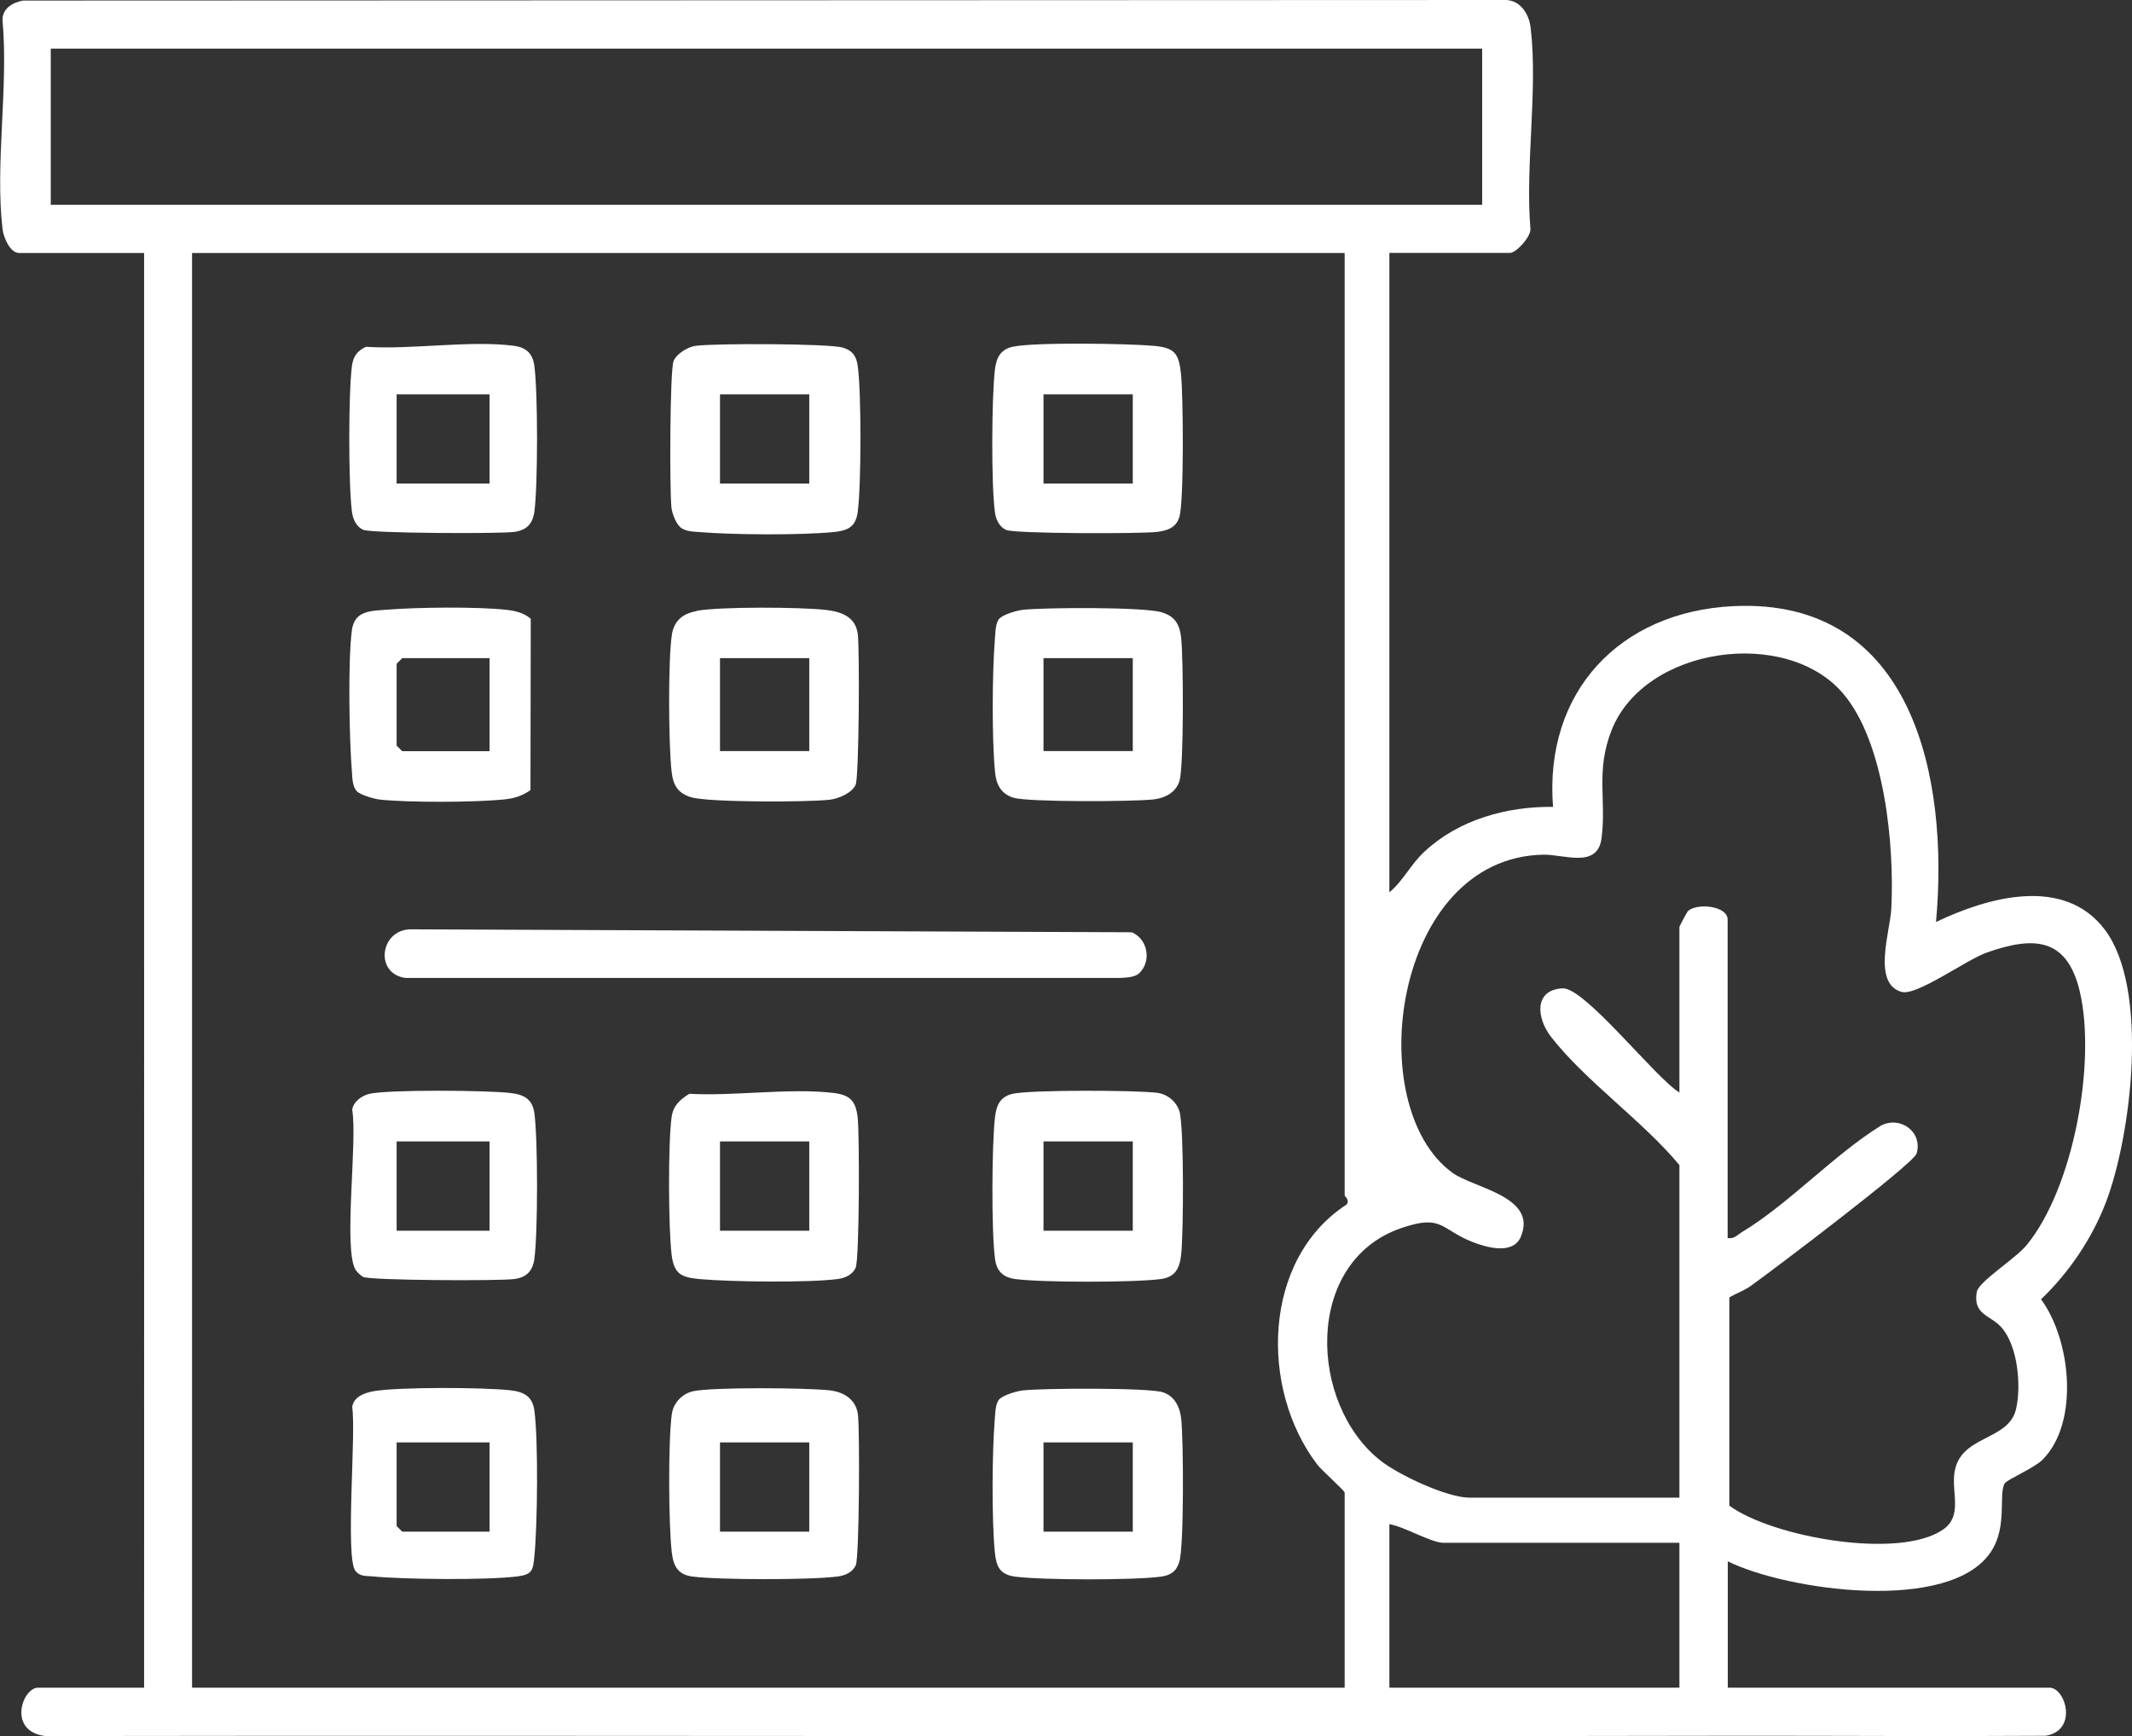 <?xml version="1.0" encoding="UTF-8"?><svg id="a" xmlns="http://www.w3.org/2000/svg" width="151.64" height="123.52" viewBox="0 0 151.64 123.52"><rect x="0" y="0" width="151.64" height="123.52" fill="#333333" stroke="none"/><g id="b"><path d="M98.82,18v45.48c1.01-.85,1.52-2,2.51-2.91,2.43-2.26,5.84-3.21,9.13-3.17-.64-8.17,4.73-13.89,12.83-14.28,12.81-.61,15.34,12.29,14.41,22.47,3.68-1.76,9.1-3.31,12.01.55,3.17,4.2,1.88,14.62.09,19.35-.99,2.6-2.63,5.03-4.63,6.94,2.12,2.87,2.75,8.75.11,11.41-.57.58-2.53,1.42-2.69,1.68-.47.77.22,3.03-.97,4.85-2.89,4.43-14.53,2.78-18.73.7v8.99h22.88c1.16,0,2.04,3.06-.28,3.42-7.49.05-14.98-.01-22.47,0-39.83.08-79.88-.04-119.79.02-2.71-.32-1.66-3.44-.52-3.44h7.54V18H1.37c-.66,0-1.12-1.11-1.19-1.71-.54-4.56.43-10.15,0-14.82C.14.62.89.17,1.65.04L106.9,0c1.19-.08,1.85.94,1.97,1.99.52,4.38-.39,9.77-.02,14.27.07.57-1.02,1.73-1.44,1.73h-8.59ZM105.43,3.46H3.61v11.11h101.81V3.46ZM95.64,18H13.66v102.06h81.98v-13.88c0-.14-1.65-1.59-1.96-2.01-4.08-5.36-3.92-14.58,2.11-18.49.22-.35-.15-.56-.15-.65V18ZM122.88,88.07c.45.09.7-.23,1.03-.43,3.31-1.99,6.52-5.49,9.88-7.57,1.38-.71,2.98.46,2.53,1.99-.21.73-10.3,8.35-11.77,9.4-.5.36-1.03.53-1.55.83v14.82c3.05,2.24,12.09,3.86,15.2,1.7,1.38-.95.63-2.53.8-3.96.33-2.79,3.84-2.29,4.39-4.6.39-1.67.13-4.54-1.06-5.85-.78-.86-2.01-.86-1.73-2.49.13-.75,2.74-2.35,3.55-3.34,3.34-4.08,4.95-13,3.78-18.02-.9-3.84-3.24-3.98-6.61-2.79-1.48.52-5.01,3.12-6.08,2.8-2.09-.61-.8-4.3-.72-5.91.23-4.46-.45-11.83-3.44-15.33-4.05-4.73-14.08-3.31-16.44,2.59-1.17,2.93-.37,5-.73,7.73-.29,2.16-2.64,1.14-4.12,1.16-10.69.18-13.01,17.9-6.48,22.63,1.52,1.1,6.07,1.68,4.86,4.55-.55,1.31-2.45.76-3.44.37-2.29-.9-2.12-2.01-5.11-.97-6.88,2.4-6.54,12.47-1.45,16.51,1.28,1.02,4.75,2.65,6.34,2.65h14.94v-23.66c-2.59-3.12-6.7-5.99-9.13-9.12-1.05-1.35-1.22-3.35.82-3.45,1.58-.08,6.61,6.38,8.31,7.41v-11.77c0-.06.55-1.08.59-1.12.64-.62,2.84-.4,2.84.59v22.61ZM119.44,109.75h-16.79c-.85,0-2.86-1.19-3.83-1.32v11.63h20.63v-10.31Z" fill="#fff"/><path d="M81.03,69.23c-.32.31-.94.31-1.38.34H28.85c-2.19-.28-1.85-3.34.27-3.46l51.38.21c1.16.5,1.41,2.07.53,2.91Z" fill="#fff"/><path d="M71.12,43.98c.25-.27,1.23-.56,1.64-.6,1.57-.17,8.63-.21,9.88.18.93.29,1.26.85,1.37,1.8.16,1.41.2,9.16-.12,10.2-.26.83-1.04,1.22-1.86,1.31-1.42.16-8.86.2-9.94-.12-.91-.28-1.24-.96-1.32-1.85-.23-2.38-.2-7.14,0-9.55.04-.44.03-1.05.34-1.38ZM80.57,46.82h-6.35v6.61h6.35v-6.61Z" fill="#fff"/><path d="M49.56,43.45c1.7-.3,7.39-.27,9.19-.06,1.11.13,2.1.49,2.26,1.71.14,1.09.09,10.18-.15,10.72-.27.6-1.2.99-1.84,1.07-1.53.18-8.66.2-9.88-.18-.93-.29-1.26-.85-1.37-1.8-.22-1.89-.26-7.96.02-9.77.16-1.01.8-1.5,1.77-1.67ZM57.56,46.82h-6.35v6.61h6.35v-6.61Z" fill="#fff"/><path d="M72.03,24.67c1.49-.34,8.23-.23,10-.07,1.49.13,1.81.49,1.97,2s.22,9.15-.12,10.19c-.24.76-.86.96-1.6,1.05-1.19.14-10.1.13-10.71-.14-.51-.22-.75-.78-.81-1.3-.26-1.98-.23-8.05,0-10.07.1-.84.36-1.45,1.25-1.66ZM80.57,28.05h-6.35v6.35h6.35v-6.35Z" fill="#fff"/><path d="M48.38,37.49c-.3-.24-.57-.96-.62-1.36-.14-1.16-.12-9.8.15-10.45.21-.51,1-1,1.57-1.08,1.33-.18,9.46-.17,10.47.13.7.21.97.63,1.06,1.32.26,1.9.25,8.42,0,10.34-.14,1.1-.71,1.36-1.72,1.46-2.4.23-7.12.2-9.55,0-.49-.04-.96-.03-1.37-.35ZM57.56,28.05h-6.35v6.35h6.35v-6.35Z" fill="#fff"/><path d="M49.02,77.81c3.23.18,7.11-.43,10.26-.06,1.17.14,1.58.56,1.72,1.72s.13,10.09-.14,10.71c-.22.51-.78.75-1.3.81-2.1.27-7.62.2-9.81,0-1.28-.12-1.81-.35-1.98-1.73-.23-1.95-.26-7.89,0-9.8.11-.8.59-1.24,1.26-1.65ZM57.56,81.2h-6.35v6.35h6.35v-6.35Z" fill="#fff"/><path d="M72.03,77.81c1.28-.29,8.79-.26,10.27-.07.73.09,1.38.63,1.59,1.32.33,1.1.29,8.75.12,10.2-.11.99-.43,1.59-1.45,1.73-1.89.25-8.44.25-10.34,0-.88-.12-1.34-.56-1.45-1.45-.26-1.98-.23-8.05,0-10.07.1-.84.36-1.45,1.25-1.66ZM80.57,81.2h-6.35v6.35h6.35v-6.35Z" fill="#fff"/><path d="M49.29,98.97c1.35-.3,8.18-.25,9.74-.06,1.01.12,1.85.65,1.99,1.71s.1,10.15-.15,10.72c-.22.51-.78.75-1.3.81-1.9.25-8.44.25-10.34,0-1.02-.14-1.34-.75-1.45-1.73-.23-1.99-.26-7.86,0-9.8.1-.8.72-1.47,1.52-1.65ZM57.56,102.61h-6.35v6.35h6.35v-6.35Z" fill="#fff"/><path d="M71.12,99.51c.25-.27,1.23-.56,1.64-.6,1.42-.16,8.89-.2,9.94.13.83.26,1.22,1.04,1.31,1.86.17,1.44.21,9.11-.13,10.2-.21.7-.63.97-1.32,1.06-1.9.26-8.42.25-10.34,0-1.1-.14-1.36-.71-1.46-1.72-.23-2.4-.2-7.13,0-9.55.04-.44.03-1.05.34-1.38ZM80.57,102.61h-6.35v6.35h6.35v-6.35Z" fill="#fff"/><path d="M25.37,56.27c-.31-.33-.31-.94-.34-1.38-.19-2.27-.29-7.92,0-10.07.19-1.39,1.34-1.36,2.51-1.45,2.16-.17,6.37-.22,8.47.01.63.07,1.25.21,1.74.64l-.02,12.19c-.65.44-1.19.6-1.97.67-2.06.2-6.71.22-8.75,0-.41-.05-1.39-.33-1.64-.6ZM34.82,46.82h-6.21l-.4.4v5.82l.4.4h6.21v-6.61Z" fill="#fff"/><path d="M26.55,98.97c1.76-.31,7.87-.28,9.73-.07.99.11,1.59.43,1.73,1.45.28,2.14.22,8.12,0,10.34-.1.99-.12,1.31-1.19,1.45-2.16.28-8.1.22-10.34,0-.45-.04-.88.02-1.2-.39-.74-.94.06-9.81-.23-11.65.09-.73.88-1.02,1.51-1.13ZM34.82,102.61h-6.61v5.95l.4.4h6.21v-6.35Z" fill="#fff"/><path d="M26.02,24.67c3.26.22,7.39-.48,10.54-.07.88.12,1.34.56,1.45,1.45.25,1.91.25,8.43,0,10.34-.12.88-.56,1.34-1.45,1.45-1.1.14-10.16.1-10.72-.15-.51-.22-.75-.78-.81-1.3-.25-1.91-.25-8.42,0-10.34.09-.69.36-1.08,1-1.38ZM34.82,28.05h-6.61v6.35h6.61v-6.35Z" fill="#fff"/><path d="M26.28,77.81c1.43-.31,8.36-.25,10-.06.99.11,1.59.43,1.73,1.45.25,1.89.25,8.44,0,10.34-.12.88-.56,1.34-1.45,1.45-1.1.14-10.16.1-10.72-.15-.16-.07-.46-.36-.55-.51-.89-1.48.15-9.17-.24-11.38.08-.59.7-1.02,1.24-1.14ZM34.82,81.2h-6.61v6.35h6.61v-6.35Z" fill="#fff"/></g></svg>